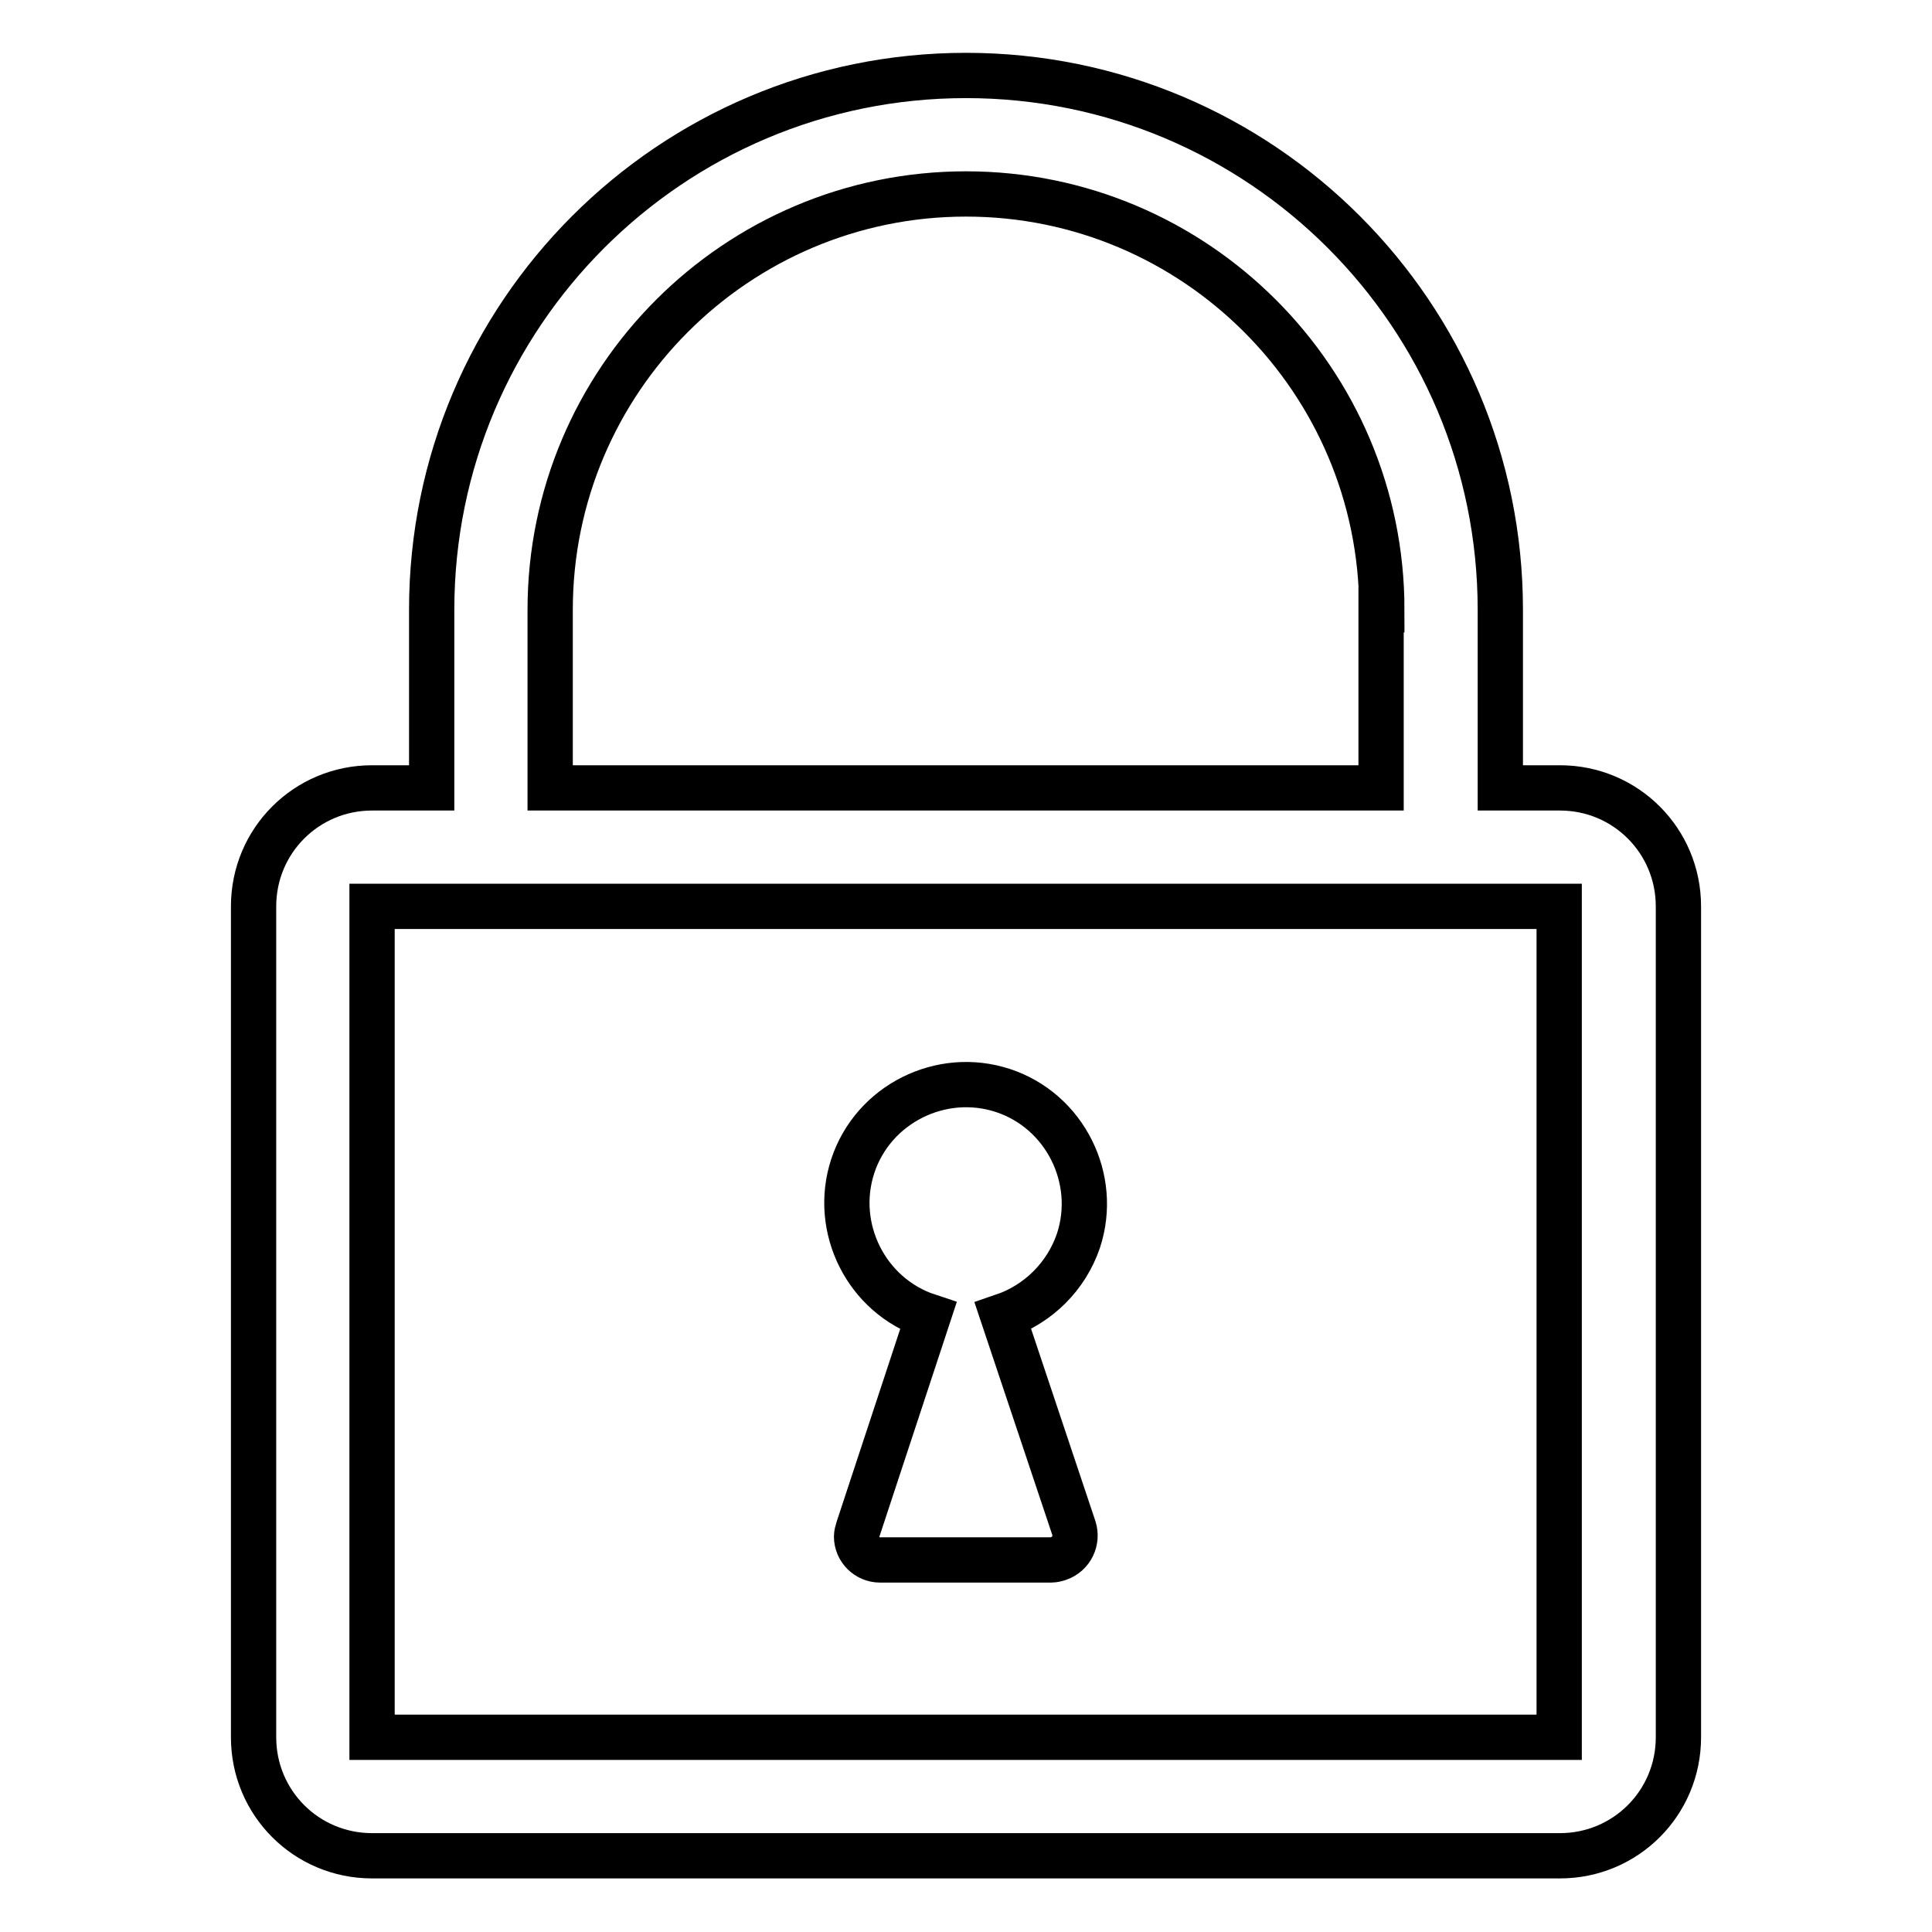 <?xml version="1.0" encoding="utf-8"?>
<!-- Svg Vector Icons : http://www.onlinewebfonts.com/icon -->
<!DOCTYPE svg PUBLIC "-//W3C//DTD SVG 1.1//EN" "http://www.w3.org/Graphics/SVG/1.1/DTD/svg11.dtd">
<svg version="1.1" xmlns="http://www.w3.org/2000/svg" xmlns:xlink="http://www.w3.org/1999/xlink" x="0px" y="0px" viewBox="0 0 256 256" enable-background="new 0 0 256 256" xml:space="preserve">
<g> <path stroke-width="6" fill-opacity="0" stroke="#000000"  d="M183.1,80.8c0-30.4-24.7-55.1-55.1-55.1c-30.4,0-55.1,24.7-55.1,55.1v23.6h110.1V80.8z M123,174.4 c-8.2-2.7-12.7-11.7-10-19.9c2.7-8.2,11.7-12.7,19.9-10c8.2,2.7,12.7,11.7,10,19.9c-1.6,4.7-5.3,8.4-10,10l9.4,28.1 c0.5,1.6-0.3,3.4-2,4c-0.3,0.1-0.7,0.2-1,0.2h-22.7c-1.7,0-3.1-1.4-3.1-3.1c0-0.3,0.1-0.7,0.2-1L123,174.4z M57.2,104.4V80.8 C57.2,41.7,88.9,10,128,10c39.1,0,70.8,31.7,70.8,70.8v23.6h7.9c8.7,0,15.7,7,15.7,15.7v110.1c0,8.7-7,15.7-15.7,15.7H49.3 c-8.7,0-15.7-7-15.7-15.7l0,0V120.1c0-8.7,7-15.7,15.7-15.7H57.2L57.2,104.4z M49.3,120.1v110.1h157.3V120.1H49.3z"/></g>
</svg>